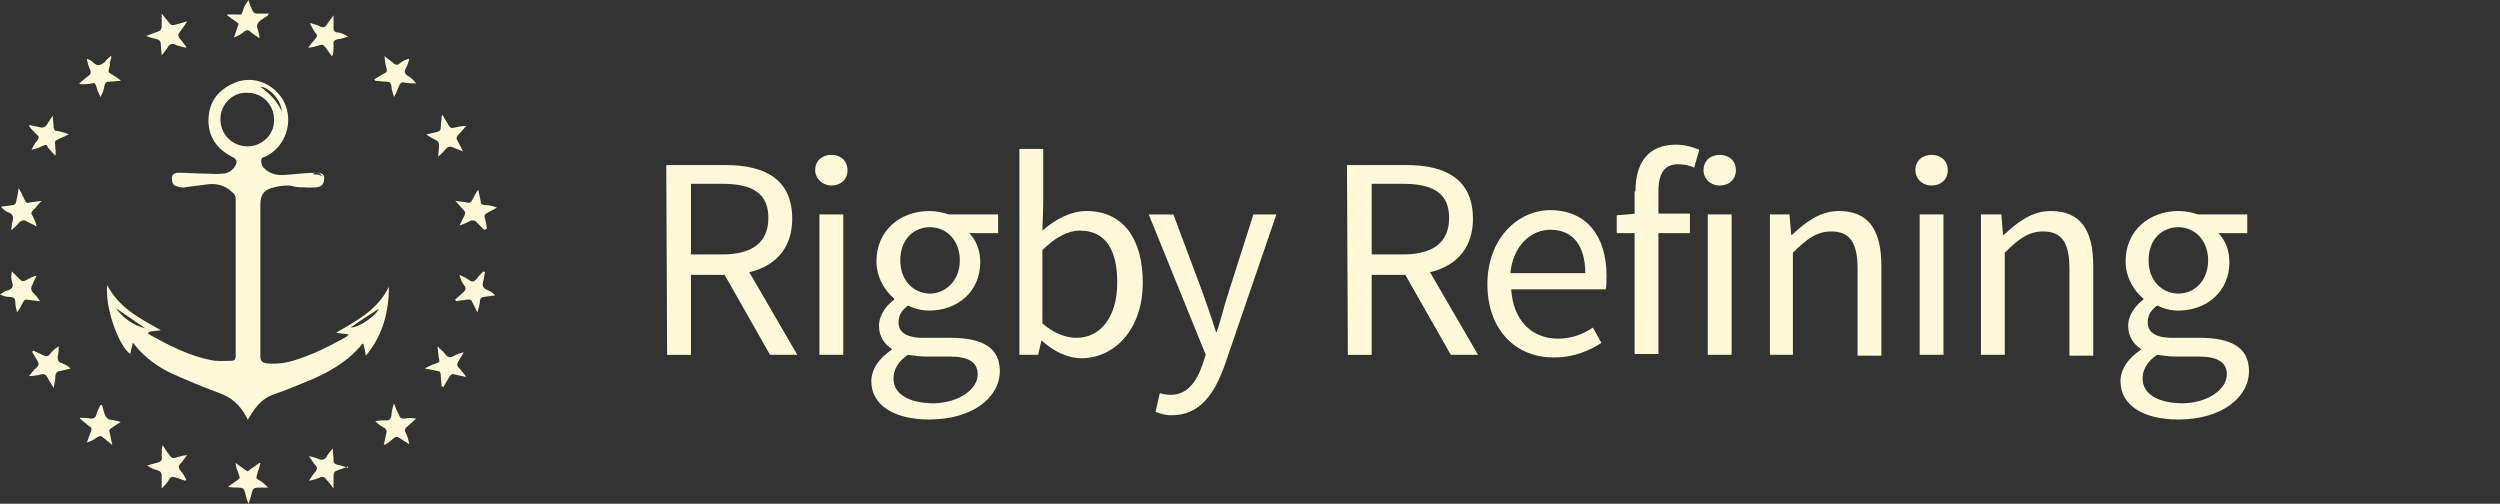 <svg xmlns="http://www.w3.org/2000/svg" viewBox="0 0 293.8 59.2"><rect x="0" y="0" width="293.8" height="59.2" fill="#333333" stroke="none"/><path d="M78.3 19.4h7c4.5 0 7.8 1.6 7.8 6.3 0 4.5-3.3 6.6-7.8 6.6h-4.1v9.4h-2.8l-.1-22.3zm6.6 10.5c3.5 0 5.4-1.4 5.4-4.3s-1.9-4-5.4-4h-3.7v8.3h3.7zm-.2 1.6l2.2-1.5 6.8 11.7h-3.2l-5.8-10.2zM95.8 20c0-1.1.8-1.8 1.9-1.8s1.9.7 1.9 1.8-.8 1.8-1.9 1.8c-1 0-1.9-.8-1.9-1.8zm.5 5.2h2.8v16.5h-2.8V25.2zm6.1 19.6c0-1.4.9-2.7 2.4-3.7V41c-.8-.5-1.5-1.4-1.5-2.7 0-1.4 1-2.5 1.8-3.1v-.1c-1.1-.9-2.1-2.5-2.1-4.4 0-3.6 2.8-5.9 6.2-5.9.9 0 1.7.2 2.3.4h5.8v2.2h-3.4c.8.8 1.3 2 1.3 3.4 0 3.5-2.7 5.7-6 5.7-.8 0-1.7-.2-2.5-.6-.6.5-1.1 1-1.1 2s.7 1.8 2.9 1.8h3.2c3.8 0 5.8 1.2 5.8 3.9 0 3.1-3.2 5.7-8.3 5.7-4 0-6.8-1.6-6.8-4.5zm12.5-.8c0-1.5-1.2-2.1-3.3-2.1h-2.8c-.6 0-1.4-.1-2.1-.2-1.2.8-1.7 1.8-1.7 2.8 0 1.8 1.8 2.9 4.8 2.9 3-.1 5.1-1.7 5.1-3.4zm-2.1-13.4c0-2.4-1.6-3.9-3.5-3.9s-3.5 1.4-3.5 3.9c0 2.4 1.6 3.9 3.5 3.9 1.8 0 3.5-1.5 3.5-3.9zm9.6 9.4l-.4 1.7h-2.2V17.5h2.8v6.6l-.1 3c1.5-1.3 3.3-2.3 5.2-2.3 4.3 0 6.6 3.3 6.6 8.4 0 5.6-3.4 8.9-7.2 8.9-1.6 0-3.3-.8-4.7-2.1zm8.9-6.8c0-3.6-1.2-6.1-4.4-6.1-1.4 0-2.9.8-4.4 2.3V38c1.5 1.3 2.9 1.7 4 1.7 2.8 0 4.8-2.4 4.8-6.5zm4.5 15.2l.5-2.2c.3.1.8.2 1.3.2 1.9 0 3-1.5 3.7-3.5l.4-1.2-6.7-16.5h2.9l3.4 9.1c.5 1.4 1.1 3.1 1.6 4.7h.1c.5-1.5.9-3.2 1.4-4.7l2.9-9.1h2.7L143.9 43c-1.2 3.3-2.9 5.8-6.2 5.8-.8 0-1.4-.2-1.9-.4zm22.5-29h7c4.5 0 7.8 1.6 7.8 6.3 0 4.5-3.3 6.6-7.8 6.6h-4.1v9.4h-2.8l-.1-22.3zm6.6 10.5c3.5 0 5.4-1.4 5.4-4.3s-1.9-4-5.4-4h-3.7v8.3h3.7zm-.2 1.6l2.2-1.5 6.8 11.7h-3.2l-5.8-10.2zm10.1 1.9c0-5.4 3.6-8.7 7.4-8.7 4.2 0 6.6 3 6.6 7.7 0 .6 0 1.2-.1 1.6h-11.1c.2 3.5 2.3 5.8 5.5 5.8 1.6 0 2.9-.5 4.1-1.3l1 1.8c-1.4.9-3.2 1.7-5.5 1.7-4.4.1-7.9-3.1-7.9-8.6zm11.5-1.3c0-3.3-1.5-5.1-4.1-5.1-2.3 0-4.4 1.9-4.7 5.1h8.8zm3.7-6.8l2.4-.2h6.2v2.3H190v-2.1zm2.2-2.8c0-3.4 1.5-5.5 4.8-5.5 1 0 2 .3 2.7.6l-.6 2.1c-.6-.3-1.3-.4-1.9-.4-1.6 0-2.3 1.1-2.3 3.2v19.1h-2.8V22.5h.1zm8-2.5c0-1.1.8-1.8 1.9-1.8 1.1 0 1.9.7 1.9 1.8s-.8 1.8-1.9 1.8-1.9-.8-1.9-1.8zm.5 5.2h2.8v16.5h-2.8V25.2zm7.3 0h2.3l.2 2.4h.1c1.6-1.5 3.3-2.8 5.5-2.8 3.5 0 5 2.2 5 6.5v10.5h-2.8V31.6c0-3.1-.9-4.4-3.1-4.4-1.7 0-2.9.9-4.5 2.5v12H208V25.2zm17.1-5.2c0-1.1.8-1.8 1.9-1.8 1.1 0 1.9.7 1.9 1.8s-.8 1.8-1.9 1.8c-1.1 0-1.9-.8-1.9-1.8zm.5 5.2h2.8v16.5h-2.8V25.2zm7.3 0h2.3l.2 2.4h.1c1.6-1.5 3.3-2.8 5.5-2.8 3.5 0 5 2.2 5 6.5v10.5h-2.8V31.6c0-3.1-.9-4.4-3.1-4.4-1.7 0-2.9.9-4.5 2.5v12h-2.8V25.2h.1zm16.3 19.6c0-1.4.9-2.7 2.4-3.7V41c-.8-.5-1.5-1.4-1.5-2.7 0-1.4 1-2.5 1.8-3.1v-.1c-1.1-.9-2.1-2.5-2.1-4.4 0-3.6 2.8-5.9 6.2-5.9.9 0 1.7.2 2.3.4h5.8v2.2h-3.4c.8.8 1.3 2 1.3 3.4 0 3.5-2.7 5.7-6 5.7-.8 0-1.7-.2-2.5-.6-.6.5-1.1 1-1.1 2s.7 1.8 2.9 1.8h3.2c3.8 0 5.8 1.2 5.8 3.9 0 3.1-3.2 5.7-8.3 5.7-4 0-6.8-1.6-6.8-4.5zm12.5-.8c0-1.5-1.2-2.1-3.3-2.1h-2.8c-.6 0-1.4-.1-2.1-.2-1.2.8-1.7 1.8-1.7 2.8 0 1.8 1.8 2.9 4.8 2.9 3-.1 5.1-1.7 5.1-3.4zm-2.2-13.4c0-2.4-1.6-3.9-3.5-3.9s-3.5 1.4-3.5 3.9c0 2.4 1.6 3.9 3.5 3.9s3.5-1.5 3.5-3.9zM29.1 55.4c.5-.4 1-.7 1.4-1 0 0 .1 0 .1.1-.1.4-.3.9-.4 1.3-.1.3-.1.5.2.6.4.2.7.5 1.1.9h-1.1c-.5 0-.7.1-.8.6-.1.4-.2.8-.4 1.3-.2-.5-.3-.9-.4-1.3-.1-.5-.3-.6-.8-.6-.4 0-.8 0-1.2-.1.2-.2.5-.3.7-.5.8-.6.8-.3.4-1.4-.1-.3-.2-.5-.2-.9.4.3.9.7 1.4 1zM12 47.6c.1.4.2.9.4 1.3.1.2.3.3.4.4.5.1.9.1 1.4.3-.4.2-.8.5-1.1.7s-.3.3-.2.6c.1.4.2.9.3 1.4-.4-.3-.7-.6-1.1-.9-.2-.2-.4-.2-.7 0-.4.3-.8.5-1.2.6.2-.4.3-.9.5-1.3.1-.3.1-.4-.2-.6-.4-.3-.7-.6-1.1-.9v-.1c.4 0 .9 0 1.3.1.3 0 .5-.1.6-.4.1-.4.3-.8.5-1.2h.2zm34.3-.2c.2.6.4 1 .6 1.4.1.3.3.4.6.4.4-.1.9-.1 1.4 0-.3.3-.7.6-1 .9-.3.2-.4.4-.2.8s.3.8.4 1.3c-.3-.2-.5-.3-.8-.5-.7-.5-.7-.5-1.4.1-.2.2-.5.4-.8.5.1-.5.2-.9.3-1.4.1-.3 0-.4-.2-.6-.4-.2-.8-.5-1.1-.8.5-.1.9-.1 1.4-.1.3 0 .4-.2.5-.5 0-.4.1-.9.3-1.5zM13.1 6.7c-.1.3-.2.6-.2 1-.2.9-.3.7.5 1.2.3.2.5.3.8.6-.5 0-.9.1-1.4.1-.3 0-.4.1-.5.4-.1.5-.2.9-.5 1.4-.2-.4-.4-.9-.5-1.3-.1-.3-.2-.4-.5-.3-.5.1-.9.1-1.4.1 0 0 0-.1-.1-.1.4-.3.7-.6 1.1-.9.3-.2.3-.4.2-.7-.2-.4-.3-.8-.4-1.3.2.1.6.2.8.5.5.4.8.3 1.3-.1.2-.3.5-.5.7-.7.1 0 .1.1.1.1zm8.7 49.8c-.4-.1-.8-.3-1.2-.4-.3-.1-.5-.1-.7.2-.2.4-.5.7-.9 1.1v-1.5c0-.3-.1-.5-.4-.6-.4-.1-.9-.3-1.3-.6.4-.1.7-.2 1.1-.3.5-.1.7-.3.6-.8 0-.4 0-.8.1-1.3.3.5.6.9.9 1.3.2.2.3.3.6.2.4-.1.9-.3 1.4-.3-.3.3-.5.7-.8 1s-.2.5 0 .8c.3.3.5.7.7 1.1 0 0-.1 0-.1.1zm19.1-1.7c-.4.2-.8.3-1.3.5-.3.1-.4.3-.4.6v1.5c-.3-.4-.6-.8-.9-1.1-.2-.3-.4-.3-.7-.2-.4.2-.8.3-1.3.4.3-.4.5-.8.8-1.1.2-.3.2-.5 0-.7-.3-.3-.5-.7-.8-1.1.4.1.9.2 1.3.4.3.1.5 0 .7-.2.2-.4.5-.7.8-1.1 0 .5.1.9.1 1.4 0 .3.1.4.4.5.4.1.9.2 1.3.4v-.2zM44 9.3c.4-.2.8-.5 1.2-.7.3-.1.3-.3.2-.6-.1-.4-.2-.9-.2-1.4.3.3.7.5 1 .8.2.2.5.3.7.1.4-.3.7-.5 1.2-.6-.1.4-.2.8-.4 1.1-.2.4-.2.6.2.9.4.2.7.5 1 .9-.5 0-.9 0-1.4-.1-.3-.1-.5.1-.6.4-.2.4-.3.8-.6 1.3-.1-.4-.3-.9-.3-1.3-.1-.4-.2-.5-.6-.5-.4 0-.8-.1-1.3-.1 0-.1-.1-.1-.1-.2zM31.5 1.8c-.4.3-.8.5-1.1.8-.1.1-.2.4-.2.5.1.5.3.9.3 1.4-.4-.3-.8-.5-1.1-.8-.2-.2-.4-.2-.7 0-.3.3-.7.5-1.2.7l.3-.9c.3-.9.4-.6-.4-1.2-.2-.1-.4-.3-.7-.5v-.1h.8c1.1 0 .8.2 1.2-.9.2-.3.3-.5.5-.8.1.4.3.9.5 1.3.1.2.3.3.5.3h1.4c-.1.1-.1.2-.1.2zM39 6.6c-.3-.4-.5-.7-.8-1.1-.2-.2-.3-.3-.6-.2-.4.1-.9.3-1.4.3.3-.4.6-.7.9-1.1.2-.2.2-.4 0-.6-.3-.4-.5-.8-.7-1.2.4.1.8.2 1.2.4s.6.1.8-.2.5-.7.8-1.1v1.5c0 .3.1.4.3.5.5 0 .9.2 1.4.5-.4.1-.8.3-1.2.3-.4.1-.6.3-.5.7 0 .4 0 .8-.1 1.2 0 0-.1 0-.1.1zM3.5 14.7c.5.1.9.2 1.4.3.2 0 .4-.1.5-.2.3-.4.5-.8.8-1.2 0 .4.1.9.1 1.3 0 .3.1.5.5.5.4.1.9.2 1.3.4-.3.1-.6.3-.9.4-.8.4-.8.2-.7 1.1 0 .3.1.7 0 1-.3-.3-.6-.7-.9-1 0-.3-.2-.3-.5-.2-.4.2-.8.4-1.4.5.2-.4.4-.8.7-1.1.2-.3.2-.5-.1-.7-.3-.3-.6-.6-.9-1l.1-.1zM56.9 27l-1-1c-.1-.1-.4-.1-.5-.1-.4.2-.8.4-1.4.6l.6-1.2c.1-.3.1-.4-.1-.6-.3-.3-.6-.7-1-1.1.5.1 1 .1 1.4.2.3.1.4 0 .6-.3.2-.4.4-.8.7-1.2.1.5.2.9.3 1.4 0 .3.2.4.5.4.5 0 .9.1 1.4.3-.4.2-.7.4-1.1.6-.4.2-.4.4-.3.7.1.4.2.8.2 1.2l-.3.1zm-53 14.2c.4.2.9.4 1.3.6.2.1.4.1.6-.1.3-.4.6-.7 1.1-1 0 .4 0 .8-.1 1.1-.1.5.1.8.5.9.3.1.7.3 1 .6l-1.2.3c-.4 0-.6.3-.6.7s-.1.8-.2 1.3c-.2-.4-.5-.8-.7-1.2-.2-.4-.4-.5-.8-.4-.4.1-.9.2-1.4.2.3-.3.5-.7.9-1 .3-.3.3-.5.1-.8-.2-.3-.4-.7-.6-1 0-.1 0-.1.1-.2zM52 13.5c.2.4.5.8.7 1.2.2.3.3.4.7.3.4-.1.9-.2 1.4-.2-.3.3-.6.7-.9 1-.3.3-.3.5-.1.8.2.4.4.7.6 1.2-.4-.2-.8-.3-1.2-.5-.3-.1-.5-.1-.7.1-.3.3-.6.7-1 1 0-.4.1-.9.1-1.3 0-.3-.1-.5-.3-.6-.4-.2-.8-.4-1.2-.7.4-.1.9-.2 1.3-.3.3-.1.4-.2.4-.5 0-.5.1-.9.1-1.3l.1-.2zM1.3 27c.1-.4.1-.7.2-1.1s0-.7-.4-.9c-.4-.1-.7-.4-1-.7.5-.1.9-.1 1.4-.2.2 0 .4-.2.4-.4.1-.5.2-.9.3-1.6.3.5.5 1 .7 1.4.1.3.3.4.6.3.4-.1.9-.1 1.4-.2-.4.4-.7.8-1 1.1-.2.2-.3.4-.1.6.2.4.4.8.5 1.3L3.1 26c-.3-.2-.5-.1-.8.1-.3.4-.6.6-.9.9h-.1zm.1 4.9l.9.9c.3.3.5.3.8.1.4-.2.7-.4 1.2-.5-.2.4-.4.8-.6 1.3-.1.2 0 .4.1.6.3.3.6.6.9 1.1-.3 0-.6-.1-.9-.1-1-.1-.8-.3-1.3.6-.1.3-.3.5-.5.8-.1-.4-.2-.8-.2-1.2s-.2-.6-.6-.6-.8-.1-1.2-.3c.3-.2.6-.4 1-.5.5-.2.6-.5.4-1-.1-.4-.1-.8 0-1.2-.1 0-.1 0 0 0zm52.6.4c.4.2.7.3 1.1.6.4.3.6.2.9-.1.2-.3.5-.6.8-.9.1 0 .1.1.2.1-.1.3-.1.7-.2 1-.2.6 0 .9.5 1.1.3.1.6.3.9.6-.4.1-.9.1-1.3.2-.3 0-.5.2-.5.5 0 .4-.2.9-.3 1.3l-.6-1.2c-.1-.3-.3-.3-.6-.3-.4.1-.9.1-1.3.2 0-.1-.1-.1-.1-.2.3-.3.7-.6 1-.9.2-.2.3-.4.1-.7-.3-.4-.5-.8-.6-1.3 0 .1 0 0 0 0zm-2.1 13.1c0-.4-.1-.9-.1-1.3 0-.3-.1-.5-.4-.5-.5-.1-.9-.2-1.5-.3.6-.3 1-.5 1.4-.6.3-.1.4-.3.3-.5-.1-.5-.1-.9-.2-1.5.4.4.7.6.9.9.3.4.6.5 1.1.2.3-.2.7-.3 1.1-.4-.2.4-.5.8-.7 1.2-.1.2-.1.4.1.6.3.3.6.7.9 1.1-.5-.1-.9-.2-1.4-.3-.3-.1-.4 0-.6.3-.2.4-.5.8-.7 1.2-.1-.1-.1-.1-.2-.1zM17.3 4.2c.4-.2.8-.3 1.3-.5.3-.1.4-.3.4-.6V1.6c.3.4.6.7.9 1.1.2.3.4.3.7.2.4-.1.8-.2 1.4-.4-.3.5-.6.9-.9 1.3-.2.3-.2.4 0 .7.3.3.5.7.8 1 0 0 0 .1-.1.1-.4-.1-.9-.2-1.3-.4-.3-.1-.5 0-.7.2-.2.4-.5.7-.8 1.1 0-.4-.1-.9-.1-1.3 0-.3-.1-.5-.5-.6s-.8-.2-1.3-.4h.2zm22.2 34.9c.5.1.9.1 1.5.2-.2.2-.3.3-.5.4-2 1.1-4 2.1-6.1 2.7-1 .3-2 .4-3.1.3-.5-.1-.7-.3-.7-.8V24c0-1.1.4-1.6 1.3-1.9.6-.2 1.4-.3 2-.3.4 0 .8.2 1.2.2.7 0 1.5.1 2.2 0 .6-.1.8-.5.8-1.1 0-.5-.5-.6-.8-.6-1 0-2.1.1-3.1.2s-2 .2-2.9-.5c-.4-.3-.6-.6-.6-1.1s.4-.4.7-.6c2.2-1.2 3.1-4 2-6.3-1.2-2.3-3.9-3.3-6.2-2.1-1.8.9-2.7 2.3-2.7 4.3s1.1 3.4 2.9 4.3c.4.2.5.5.3.9-.3.6-.9 1-1.5 1-.7.1-1.5 0-2.2 0-1 0-2-.1-3.1-.1-.3 0-.7.2-.7.6 0 .5.1.9.6 1 .3.1.7.2 1 .1.8-.1 1.6-.2 2.3-.3 1.2-.2 2.3 0 3.2.9.3.2.4.5.4.8v18.4c0 .4-.1.6-.5.6-.8 0-1.7.1-2.5-.1-2.5-.5-4.8-1.7-7-2.9-.1-.1-.2-.1-.3-.2 0-.1.1-.1.1-.2.5-.1.9-.1 1.4-.2-2.5-1.4-4.9-2.6-6.3-5.3-.3 2.5 1.3 7.1 2.7 8.1.1-.4.2-.9.3-1.3.1.1.2.1.2.2 1.2 1.5 2.7 2.6 4.4 3.4 1.8.8 3.7 1.6 5.6 2.3 1.4.5 2.4 1.4 3.1 2.7.1.1.1.2.2.4 0 0 .1 0 .1-.1.1-.2.2-.3.3-.5.7-1.1 1.5-2 2.8-2.4 1.2-.4 2.4-.9 3.6-1.4 2.5-1 4.9-2.3 6.7-4.5h.1c.1.4.2.8.3 1.4 2-2.4 2.7-5.2 2.7-8.1-1.3 2.7-3.8 4-6.2 5.4zm-2.7-18.7c.1 0 .2-.1.3-.1.2 0 .3 0 .5.1l.3.3c-.1 0-.2-.1-.3-.1-.2-.1-.4-.1-.6-.1-.1 0-.2 0-.2-.1-.1 0 0 0 0 0zM13.6 36.2c1.2.8 2.3 1.6 3.5 2.4-1.5-.4-2.6-1.2-3.5-2.4zm19.5-23.1c-.5-1.2-1.4-2.1-2.5-2.9 1 0 2.5 1.6 2.5 2.9zm-4 4.1c-1.8 0-3.2-1.4-3.2-3.2 0-1.7 1.4-3.2 3.2-3.1 1.7 0 3.1 1.4 3.1 3.1.1 1.8-1.4 3.2-3.1 3.2zm12.1 21.3c1.1-.8 2.2-1.5 3.3-2.2-.3.8-2.3 2.2-3.3 2.2z" fill="#fff9da"/></svg>